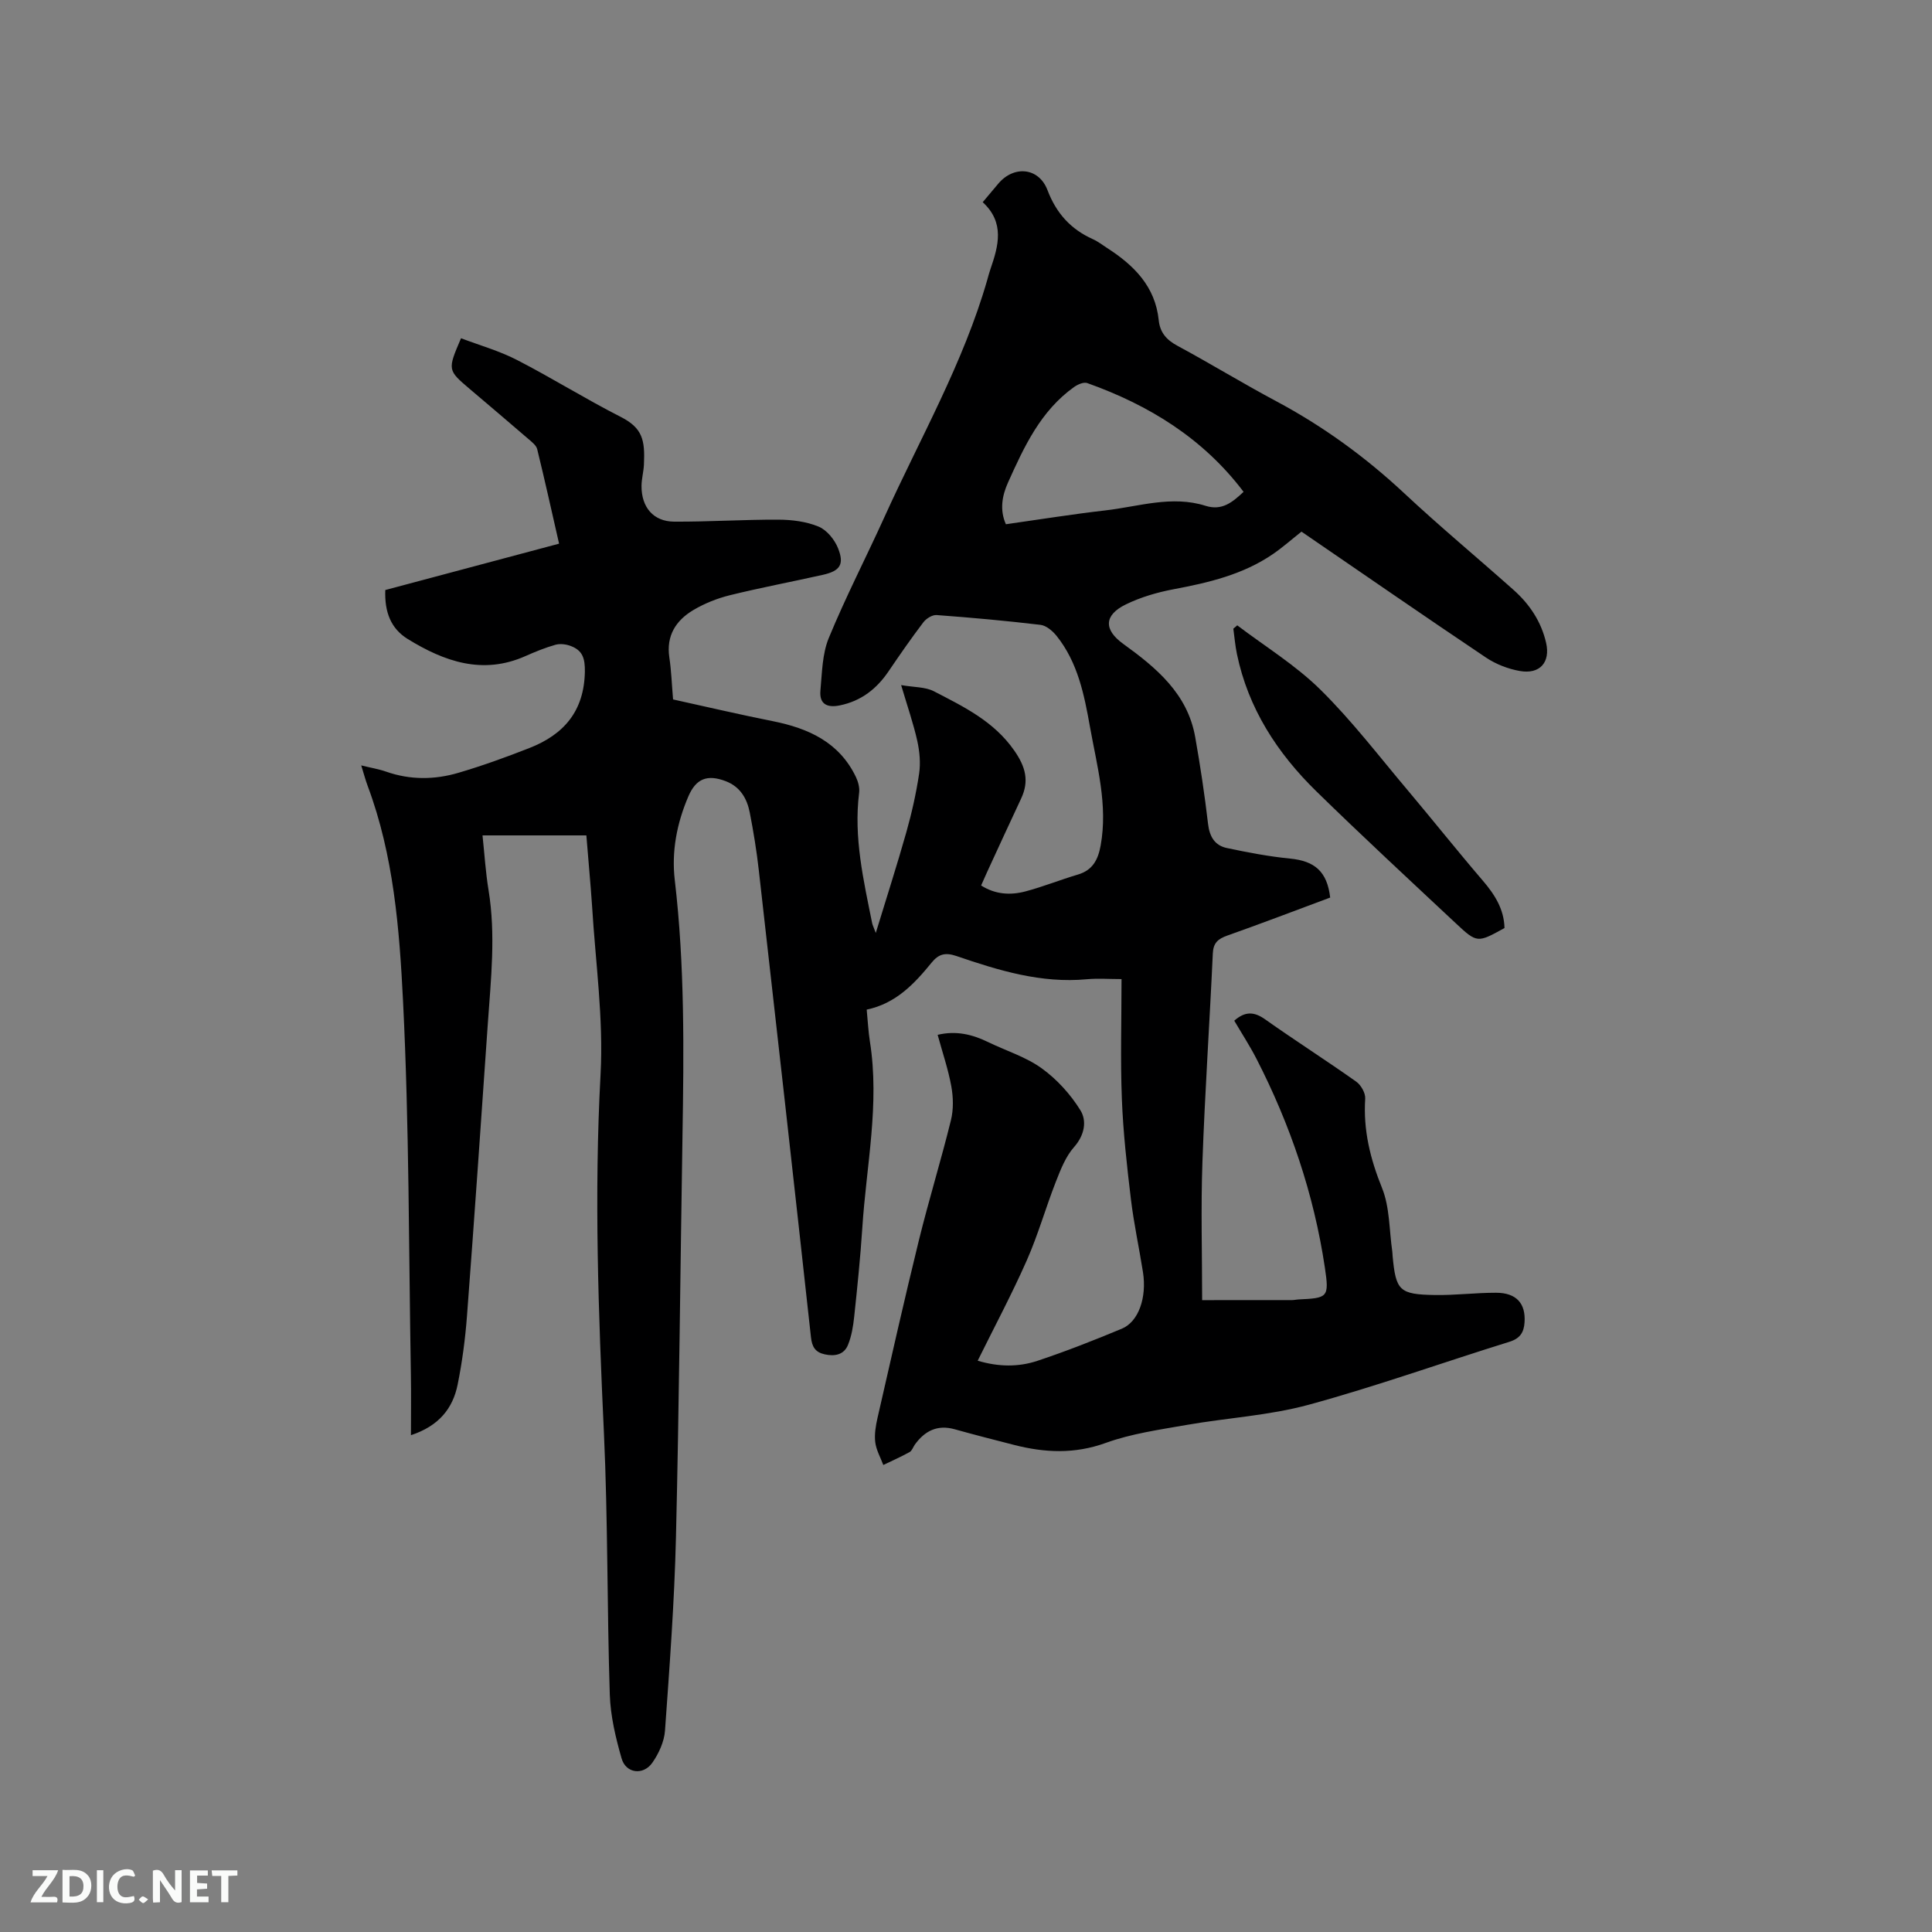 <svg enable-background="new 0 0 400 400" viewBox="0 0 400 400" xmlns="http://www.w3.org/2000/svg"><rect x="0" y="0" width="400" height="400" fill="#808080" stroke="none"/><path d="m121.4 172.96c-7.22 0-14.18 0-21.5 0 .41 3.87.64 7.64 1.25 11.35 1.51 9.22.49 18.4-.15 27.59-1.4 20.2-2.79 40.4-4.32 60.6-.36 4.74-.99 9.5-1.93 14.16-1 4.96-3.9 8.58-9.67 10.48 0-4.39.06-8.44-.01-12.49-.45-25.76-.34-51.55-1.62-77.27-.75-15.04-1.94-30.27-7.33-44.67-.44-1.18-.76-2.4-1.33-4.24 2.02.5 3.64.76 5.15 1.29 4.99 1.75 10.05 1.7 15.01.23 4.96-1.46 9.84-3.23 14.66-5.12 7.11-2.79 11.32-7.6 11.48-15.77.05-2.83-.49-4.43-2.91-5.35-.96-.37-2.2-.53-3.17-.26-2.13.6-4.2 1.45-6.23 2.35-8.87 3.94-16.8 1.11-24.35-3.53-3.5-2.16-4.83-5.57-4.66-10.15 11.82-3.15 23.74-6.34 35.98-9.6-1.52-6.65-2.95-13.13-4.53-19.57-.2-.8-1.12-1.49-1.82-2.1-4.01-3.46-8.06-6.89-12.1-10.32-4.66-3.96-4.67-3.95-1.85-10.54 3.84 1.46 7.9 2.6 11.57 4.49 7.25 3.73 14.18 8.07 21.45 11.77 4.56 2.31 5.09 4.78 4.85 9.9-.07 1.48-.49 2.94-.5 4.41-.03 4.42 2.45 7.37 6.74 7.4 7.2.04 14.39-.44 21.59-.41 2.8.01 5.78.38 8.33 1.44 1.7.7 3.32 2.69 4.03 4.48 1.34 3.36.41 4.7-3.14 5.5-6.4 1.44-12.87 2.65-19.24 4.22-2.63.65-5.27 1.7-7.59 3.08-3.59 2.14-5.64 5.3-4.96 9.81.41 2.72.5 5.48.77 8.69 6.86 1.51 13.73 3.12 20.65 4.5 7.39 1.48 13.75 4.35 17.21 11.56.47.99.8 2.23.66 3.29-1.15 9.21.91 18.07 2.7 26.97.07.36.25.69.75 2.03 2.31-7.56 4.44-14.18 6.33-20.87 1.12-3.97 2.03-8.02 2.64-12.09.33-2.2.11-4.59-.37-6.78-.8-3.59-2.02-7.09-3.35-11.58 2.69.47 5 .36 6.78 1.28 6.16 3.19 12.41 6.19 16.64 12.27 2.34 3.36 3.14 6.29 1.42 9.95-2.39 5.08-4.72 10.18-7.07 15.27-.4.86-.77 1.73-1.21 2.72 2.92 1.86 6.05 2.05 9.16 1.23 3.67-.97 7.22-2.41 10.87-3.49 3.09-.91 4.19-3.11 4.72-6.03 1.52-8.39-.76-16.42-2.21-24.53-1.19-6.68-2.52-13.36-6.91-18.85-.82-1.02-2.13-2.14-3.33-2.29-7.15-.85-14.33-1.5-21.52-2.03-.88-.07-2.14.72-2.73 1.49-2.5 3.29-4.86 6.69-7.18 10.11-2.48 3.67-5.68 6.19-10.11 7.1-2.66.55-4.29-.27-4.03-3.09.34-3.66.37-7.56 1.73-10.86 3.5-8.5 7.74-16.7 11.54-25.08 7.37-16.27 16.34-31.85 21.3-49.16.2-.71.38-1.43.63-2.13 1.67-4.83 3-9.63-1.6-13.86 1.21-1.44 2.22-2.65 3.23-3.84 3.25-3.84 8.4-3.34 10.18 1.34 1.82 4.79 4.81 8.1 9.4 10.16 1.05.47 1.99 1.21 2.97 1.84 5.53 3.56 9.94 7.94 10.66 14.92.26 2.54 1.58 4.07 3.84 5.29 6.9 3.72 13.59 7.82 20.51 11.51 9.7 5.18 18.46 11.55 26.5 19.06 7.35 6.87 15.11 13.31 22.63 20.01 3.31 2.95 5.71 6.54 6.72 10.92.93 4.04-1.28 6.59-5.45 5.85-2.42-.43-4.93-1.4-6.98-2.77-12.76-8.56-25.39-17.3-38.21-26.08-2 1.58-3.89 3.26-5.95 4.67-6.18 4.22-13.26 5.89-20.5 7.25-3.39.64-6.83 1.64-9.92 3.15-4.56 2.23-4.58 5.24-.56 8.15 6.88 4.97 13.35 10.33 14.93 19.34 1.05 5.95 1.95 11.92 2.65 17.92.31 2.67 1.39 4.5 3.92 5.03 4.32.91 8.68 1.75 13.07 2.18 5.1.5 7.67 2.67 8.3 8.07-7.05 2.62-14.14 5.34-21.3 7.87-1.91.68-2.9 1.49-3 3.7-.66 14.4-1.64 28.78-2.15 43.18-.34 9.52-.06 19.05-.06 28.6 5.82 0 12.23 0 18.64-.01.42 0 .84-.11 1.26-.13 6.08-.3 6.45-.35 5.51-6.6-2.27-15.19-7.16-29.59-14.17-43.25-1.39-2.7-3.06-5.26-4.59-7.87 2.22-1.95 4.08-1.91 6.37-.29 6.23 4.41 12.67 8.51 18.89 12.92.99.7 1.93 2.37 1.85 3.53-.42 6.5 1.04 12.43 3.48 18.47 1.62 4 1.48 8.71 2.12 13.1.05.31.04.64.07.95.67 7.22 1.39 8 8.74 8.12 4.23.07 8.46-.48 12.7-.47 4.21.01 6.15 2.23 5.88 6.14-.14 2.1-.94 3.34-3.18 4.03-13.85 4.3-27.53 9.21-41.51 13.02-8.22 2.24-16.92 2.71-25.36 4.19-5.61.99-11.35 1.79-16.66 3.71-6.46 2.34-12.64 2.04-19 .41-4.1-1.05-8.2-2.1-12.28-3.24-3.58-1-6.19.34-8.24 3.18-.37.52-.59 1.27-1.08 1.54-1.77.98-3.62 1.8-5.45 2.68-.59-1.57-1.47-3.1-1.67-4.72-.2-1.63.1-3.39.47-5.03 2.8-12.28 5.57-24.56 8.57-36.79 2.05-8.32 4.58-16.52 6.63-24.84.55-2.22.49-4.75.08-7.02-.64-3.51-1.81-6.93-2.83-10.66 3.83-.91 7.18-.09 10.47 1.51 3.7 1.8 7.79 3.05 11.07 5.42 3.16 2.28 5.98 5.39 8.03 8.71 1.34 2.18.87 5.11-1.32 7.59-1.75 1.97-2.79 4.67-3.78 7.19-2.11 5.39-3.68 11-6.02 16.29-3.07 6.95-6.66 13.68-10.16 20.76 4.31 1.29 8.43 1.33 12.35.03 5.92-1.97 11.74-4.26 17.5-6.66 3.47-1.45 5.19-6.46 4.37-11.7-.79-5.02-1.88-10-2.49-15.05-.83-6.91-1.61-13.86-1.88-20.81-.32-8.13-.07-16.28-.07-24.82-2.57 0-4.88-.18-7.16.03-9.45.89-18.27-1.81-27-4.8-2.29-.78-3.68-.46-5.16 1.36-3.57 4.39-7.41 8.47-13.44 9.73.24 2.4.33 4.51.66 6.58 2.07 12.99-.75 25.78-1.57 38.64-.4 6.13-1.03 12.25-1.68 18.37-.21 1.97-.54 4-1.28 5.82-.83 2.06-2.74 2.42-4.83 1.96-1.94-.43-2.62-1.53-2.84-3.55-3.53-32.24-7.15-64.46-10.8-96.69-.45-4-1.1-7.98-1.87-11.93-.57-2.92-1.99-5.36-4.99-6.5-3.81-1.45-6.14-.53-7.72 3.15-2.38 5.55-3.52 11.39-2.81 17.37 2.07 17.64 1.88 35.34 1.59 53.04-.45 27.67-.69 55.34-1.35 83.01-.32 13.35-1.32 26.69-2.27 40.01-.16 2.28-1.28 4.72-2.61 6.63-1.88 2.69-5.48 2.24-6.37-.86-1.24-4.31-2.31-8.82-2.45-13.27-.58-18-.38-36.04-1.21-54.02-1.15-24.79-2.05-49.52-.7-74.36.63-11.56-1.06-23.26-1.76-34.89-.32-4.73-.78-9.48-1.18-14.58zm136.07-71.13c-8.37-11.07-19.57-17.96-32.37-22.52-.73-.26-1.96.28-2.71.81-6.94 4.94-10.37 12.39-13.71 19.82-1.18 2.64-1.76 5.6-.42 8.6 7.01-.99 13.8-2.09 20.62-2.87 6.87-.79 13.72-3.16 20.71-.95 3.43 1.09 5.59-.76 7.88-2.89z" fill="#000001"/><path d="m256.16 129.47c5.77 4.38 12.07 8.24 17.19 13.29 6.53 6.43 12.15 13.8 18.08 20.83 5.24 6.22 10.3 12.59 15.59 18.76 2.48 2.9 4.38 5.91 4.47 9.79-5.59 3.08-5.66 3.16-10.09-.99-9.67-9.05-19.39-18.05-28.86-27.31-8.09-7.91-14.11-17.16-16.45-28.45-.36-1.72-.5-3.48-.74-5.23.28-.23.55-.46.81-.69z" fill="#000001"/><g fill="#fafbfa"><path d="m37.59 393.81c-.92.31-1.52.05-2-.78-.7-1.2-1.52-2.34-2.47-3.78v4.59c-.55.03-.95.05-1.41.07-.03-.37-.06-.64-.06-.91 0-1.91 0-3.81 0-5.7 1.13-.41 1.77-.03 2.29.91.62 1.11 1.38 2.14 2.31 3.19v-4.2h1.35v6.61z"/><path d="m12.94 393.88v-6.75c1.9.19 3.93-.54 5.37 1.29.8 1.01.78 2.88.03 3.97-1.37 1.97-3.4 1.51-5.4 1.49m1.45-1.22c2.04.12 2.92-.58 2.89-2.21-.03-1.51-.98-2.19-2.89-2z"/><path d="m11.81 393.87h-5.49c.68-2.18 2.47-3.48 3.51-5.45h-3.08v-1.21h5.29c-.71 2.13-2.44 3.48-3.47 5.51.86 0 1.63.04 2.39-.01.79-.05 1.14.21.85 1.16"/><path d="m39.33 393.86v-6.61h3.7v1.07h-2.22v1.52c.68.04 1.34.09 2.07.13v1.07c-.72.05-1.38.09-2.1.14v1.48h2.4v1.19h-3.85z"/><path d="m27.71 388.56c-1.15-.3-2.46-.61-3.1.64-.37.73-.41 1.93-.06 2.67.63 1.35 1.99.93 3.17.68.35.94-.01 1.32-.93 1.46-1.62.25-3.05-.27-3.76-1.48-.73-1.24-.6-3.03.31-4.17.88-1.11 2.71-1.7 4-1.16.32.13.44.74.65 1.12-.1.08-.19.16-.28.24"/><path d="m49.15 387.24v1.07c-.59.02-1.17.05-1.87.08v5.44h-1.48v-5.44h-1.85c-.05-.4-.08-.73-.13-1.15z"/><path d="m20.06 387.21h1.33v6.62h-1.33z"/><path d="m30.68 393.25c-.49.38-.8.79-1.05.76-.32-.05-.6-.45-.9-.7.26-.24.51-.64.8-.67.29-.04.62.3 1.15.61"/></g></svg>